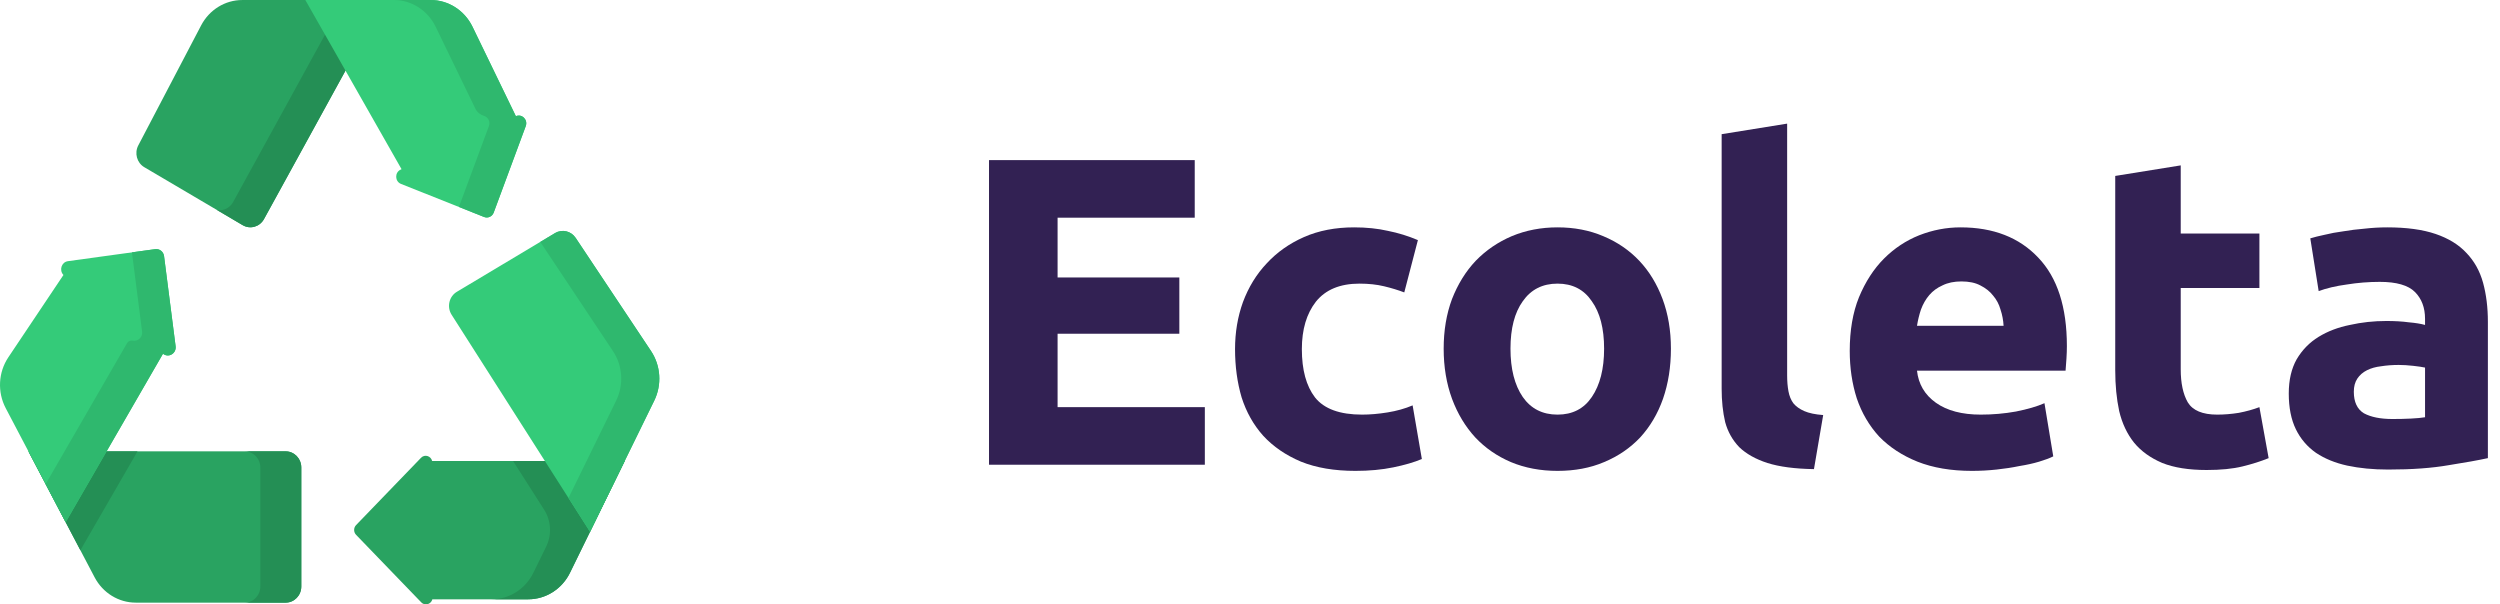 <svg width="182" height="44" viewBox="0 0 182 44" fill="none" xmlns="http://www.w3.org/2000/svg">
<path d="M72 33.832V11.656H86.976V15.848H76.992V20.2H85.856V24.296H76.992V29.64H87.712V33.832H72Z" fill="#322153"/>
<path d="M89.911 25.416C89.911 24.2 90.103 23.059 90.487 21.992C90.893 20.904 91.469 19.965 92.215 19.176C92.962 18.365 93.869 17.725 94.935 17.256C96.002 16.787 97.218 16.552 98.583 16.552C99.479 16.552 100.301 16.637 101.047 16.808C101.794 16.957 102.519 17.181 103.223 17.48L102.231 21.288C101.783 21.117 101.293 20.968 100.759 20.84C100.226 20.712 99.629 20.648 98.967 20.648C97.559 20.648 96.503 21.085 95.799 21.96C95.117 22.835 94.775 23.987 94.775 25.416C94.775 26.931 95.095 28.104 95.735 28.936C96.397 29.768 97.538 30.184 99.159 30.184C99.735 30.184 100.354 30.131 101.015 30.024C101.677 29.917 102.285 29.747 102.839 29.512L103.511 33.416C102.957 33.651 102.263 33.853 101.431 34.024C100.599 34.195 99.682 34.28 98.679 34.28C97.143 34.28 95.821 34.056 94.711 33.608C93.602 33.139 92.685 32.509 91.959 31.72C91.255 30.931 90.733 30.003 90.391 28.936C90.071 27.848 89.911 26.675 89.911 25.416Z" fill="#322153"/>
<path d="M121.643 25.384C121.643 26.707 121.451 27.923 121.067 29.032C120.683 30.12 120.128 31.059 119.403 31.848C118.677 32.616 117.803 33.213 116.779 33.64C115.776 34.067 114.645 34.28 113.387 34.28C112.149 34.28 111.019 34.067 109.995 33.64C108.992 33.213 108.128 32.616 107.403 31.848C106.677 31.059 106.112 30.12 105.707 29.032C105.301 27.923 105.099 26.707 105.099 25.384C105.099 24.061 105.301 22.856 105.707 21.768C106.133 20.68 106.709 19.752 107.435 18.984C108.181 18.216 109.056 17.619 110.059 17.192C111.083 16.765 112.192 16.552 113.387 16.552C114.603 16.552 115.712 16.765 116.715 17.192C117.739 17.619 118.613 18.216 119.339 18.984C120.064 19.752 120.629 20.68 121.035 21.768C121.44 22.856 121.643 24.061 121.643 25.384ZM116.779 25.384C116.779 23.912 116.48 22.76 115.883 21.928C115.307 21.075 114.475 20.648 113.387 20.648C112.299 20.648 111.456 21.075 110.859 21.928C110.261 22.76 109.963 23.912 109.963 25.384C109.963 26.856 110.261 28.029 110.859 28.904C111.456 29.757 112.299 30.184 113.387 30.184C114.475 30.184 115.307 29.757 115.883 28.904C116.48 28.029 116.779 26.856 116.779 25.384Z" fill="#322153"/>
<path d="M132.056 34.152C130.67 34.131 129.539 33.981 128.664 33.704C127.811 33.427 127.128 33.043 126.616 32.552C126.126 32.04 125.784 31.432 125.592 30.728C125.422 30.003 125.336 29.192 125.336 28.296V9.768L130.104 9V27.336C130.104 27.763 130.136 28.147 130.2 28.488C130.264 28.829 130.382 29.117 130.552 29.352C130.744 29.587 131.011 29.779 131.352 29.928C131.694 30.077 132.152 30.173 132.728 30.216L132.056 34.152Z" fill="#322153"/>
<path d="M134.661 25.544C134.661 24.051 134.885 22.749 135.333 21.64C135.803 20.509 136.411 19.571 137.157 18.824C137.904 18.077 138.757 17.512 139.717 17.128C140.699 16.744 141.701 16.552 142.725 16.552C145.115 16.552 147.003 17.288 148.389 18.76C149.776 20.211 150.469 22.355 150.469 25.192C150.469 25.469 150.459 25.779 150.437 26.12C150.416 26.44 150.395 26.728 150.373 26.984H139.557C139.664 27.965 140.123 28.744 140.933 29.32C141.744 29.896 142.832 30.184 144.197 30.184C145.072 30.184 145.925 30.109 146.757 29.96C147.611 29.789 148.304 29.587 148.837 29.352L149.477 33.224C149.221 33.352 148.88 33.48 148.453 33.608C148.027 33.736 147.547 33.843 147.013 33.928C146.501 34.035 145.947 34.12 145.349 34.184C144.752 34.248 144.155 34.28 143.557 34.28C142.043 34.28 140.72 34.056 139.589 33.608C138.48 33.16 137.552 32.552 136.805 31.784C136.08 30.995 135.536 30.067 135.173 29C134.832 27.933 134.661 26.781 134.661 25.544ZM145.861 23.72C145.84 23.315 145.765 22.92 145.637 22.536C145.531 22.152 145.349 21.811 145.093 21.512C144.859 21.213 144.549 20.968 144.165 20.776C143.803 20.584 143.344 20.488 142.789 20.488C142.256 20.488 141.797 20.584 141.413 20.776C141.029 20.947 140.709 21.181 140.453 21.48C140.197 21.779 139.995 22.131 139.845 22.536C139.717 22.92 139.621 23.315 139.557 23.72H145.861Z" fill="#322153"/>
<path d="M153.989 12.808L158.757 12.04V17H164.485V20.968H158.757V26.888C158.757 27.891 158.927 28.691 159.269 29.288C159.631 29.885 160.346 30.184 161.413 30.184C161.925 30.184 162.447 30.141 162.981 30.056C163.535 29.949 164.037 29.811 164.485 29.64L165.157 33.352C164.581 33.587 163.941 33.789 163.237 33.96C162.533 34.131 161.669 34.216 160.645 34.216C159.343 34.216 158.266 34.045 157.413 33.704C156.559 33.341 155.877 32.851 155.365 32.232C154.853 31.592 154.49 30.824 154.277 29.928C154.085 29.032 153.989 28.04 153.989 26.952V12.808Z" fill="#322153"/>
<path d="M174.174 30.504C174.644 30.504 175.092 30.493 175.519 30.472C175.945 30.451 176.286 30.419 176.543 30.376V26.76C176.351 26.717 176.062 26.675 175.678 26.632C175.294 26.589 174.942 26.568 174.622 26.568C174.174 26.568 173.748 26.6 173.342 26.664C172.958 26.707 172.617 26.803 172.318 26.952C172.02 27.101 171.785 27.304 171.615 27.56C171.444 27.816 171.358 28.136 171.358 28.52C171.358 29.267 171.604 29.789 172.094 30.088C172.606 30.365 173.3 30.504 174.174 30.504ZM173.79 16.552C175.198 16.552 176.372 16.712 177.311 17.032C178.249 17.352 178.996 17.811 179.55 18.408C180.126 19.005 180.532 19.731 180.767 20.584C181.001 21.437 181.118 22.387 181.118 23.432V33.352C180.436 33.501 179.487 33.672 178.271 33.864C177.054 34.077 175.582 34.184 173.854 34.184C172.767 34.184 171.775 34.088 170.879 33.896C170.004 33.704 169.246 33.395 168.606 32.968C167.966 32.52 167.476 31.944 167.134 31.24C166.793 30.536 166.622 29.672 166.622 28.648C166.622 27.667 166.814 26.835 167.199 26.152C167.604 25.469 168.137 24.925 168.799 24.52C169.46 24.115 170.217 23.827 171.071 23.656C171.924 23.464 172.809 23.368 173.727 23.368C174.345 23.368 174.889 23.4 175.358 23.464C175.849 23.507 176.244 23.571 176.543 23.656V23.208C176.543 22.397 176.297 21.747 175.807 21.256C175.316 20.765 174.463 20.52 173.246 20.52C172.436 20.52 171.636 20.584 170.846 20.712C170.057 20.819 169.374 20.979 168.799 21.192L168.19 17.352C168.468 17.267 168.809 17.181 169.215 17.096C169.641 16.989 170.1 16.904 170.59 16.84C171.081 16.755 171.593 16.691 172.127 16.648C172.681 16.584 173.236 16.552 173.79 16.552Z" fill="#322153"/>
<path d="M14.642 1.85L10.067 10.586C9.772 11.15 9.966 11.855 10.505 12.172L17.668 16.392C18.214 16.714 18.908 16.516 19.218 15.95L27.974 0.001H17.64C16.389 0.001 15.239 0.71 14.642 1.85Z" fill="#29A361"/>
<path d="M27.974 0L19.218 15.95C18.907 16.515 18.214 16.714 17.668 16.392L15.798 15.291C16.254 15.367 16.728 15.15 16.97 14.71L25.047 0H27.974Z" fill="#248F55"/>
<path d="M37.555 8.459L34.4 1.949C33.821 0.755 32.641 0.001 31.351 0.001H22.228L29.233 12.317C29.21 12.327 29.187 12.338 29.164 12.349C28.723 12.554 28.741 13.209 29.192 13.389L35.241 15.796C35.521 15.908 35.836 15.762 35.943 15.472L38.275 9.18C38.447 8.714 37.995 8.265 37.555 8.459Z" fill="#34CB79"/>
<path d="M38.275 9.179L35.943 15.472C35.836 15.763 35.521 15.908 35.241 15.796L33.41 15.067L35.592 9.179C35.716 8.845 35.518 8.52 35.234 8.435C34.963 8.353 34.732 8.17 34.606 7.909L31.716 1.949C31.138 0.755 29.959 0 28.669 0H31.351C32.641 0 33.82 0.755 34.399 1.949L37.555 8.459C37.995 8.265 38.447 8.714 38.275 9.179Z" fill="#2FB86E"/>
<path d="M31.459 33.559C31.374 33.198 30.924 33.043 30.65 33.328L25.922 38.227C25.734 38.422 25.734 38.739 25.922 38.934L30.668 43.853C30.941 44.135 31.386 43.984 31.476 43.629H38.455C39.74 43.629 40.916 42.881 41.497 41.693L45.479 33.559H31.459V33.559Z" fill="#29A361"/>
<path d="M37.351 33.559L39.614 37.108C40.125 37.91 40.182 38.935 39.762 39.793L38.831 41.694C38.251 42.881 37.075 43.629 35.79 43.629H38.455C39.739 43.629 40.916 42.881 41.497 41.694L45.479 33.559H37.351V33.559Z" fill="#248F55"/>
<path d="M21.935 42.694V34.036C21.935 33.385 21.426 32.857 20.798 32.857H2.068L6.888 42.028C7.486 43.165 8.635 43.872 9.884 43.872H20.798C21.426 43.872 21.935 43.345 21.935 42.694Z" fill="#29A361"/>
<path d="M10.011 32.858L5.852 40.057L2.068 32.858H10.011Z" fill="#248F55"/>
<path d="M21.935 34.036V42.694C21.935 43.345 21.426 43.872 20.798 43.872H17.815C18.443 43.872 18.952 43.345 18.952 42.694V34.036C18.952 33.385 18.443 32.858 17.815 32.858H20.798C21.426 32.858 21.935 33.385 21.935 34.036Z" fill="#248F55"/>
<path d="M12.785 25.207L11.944 18.647C11.902 18.323 11.615 18.095 11.302 18.138L4.948 19.013C4.469 19.079 4.291 19.682 4.619 20.018L0.609 26.008C-0.127 27.106 -0.201 28.54 0.416 29.714L4.78 38.017L11.865 25.751C11.868 25.753 11.87 25.755 11.873 25.757C12.277 26.075 12.851 25.728 12.785 25.207Z" fill="#34CB79"/>
<path d="M11.873 25.757C11.87 25.755 11.868 25.753 11.866 25.751L4.78 38.016L3.322 35.244L9.09 25.259L9.25 24.982C9.337 24.83 9.508 24.765 9.675 24.798C9.676 24.799 9.677 24.799 9.678 24.799C10.033 24.865 10.398 24.558 10.344 24.136L9.605 18.371L11.302 18.138C11.614 18.095 11.902 18.323 11.944 18.646L12.785 25.207C12.852 25.729 12.277 26.075 11.873 25.757Z" fill="#2FB86E"/>
<path d="M47.396 25.557L41.91 17.32C41.574 16.814 40.919 16.662 40.406 16.968L33.257 21.244C32.69 21.583 32.516 22.348 32.877 22.914L42.955 38.715L47.631 29.164C48.197 28.008 48.106 26.624 47.396 25.557Z" fill="#34CB79"/>
<path d="M47.63 29.165L42.954 38.715L41.386 36.255L44.857 29.164C45.423 28.008 45.333 26.624 44.622 25.557L39.331 17.612L40.406 16.969C40.919 16.661 41.574 16.814 41.91 17.32L47.396 25.557C48.107 26.624 48.196 28.009 47.63 29.165Z" fill="#2FB86E"/>
</svg>

